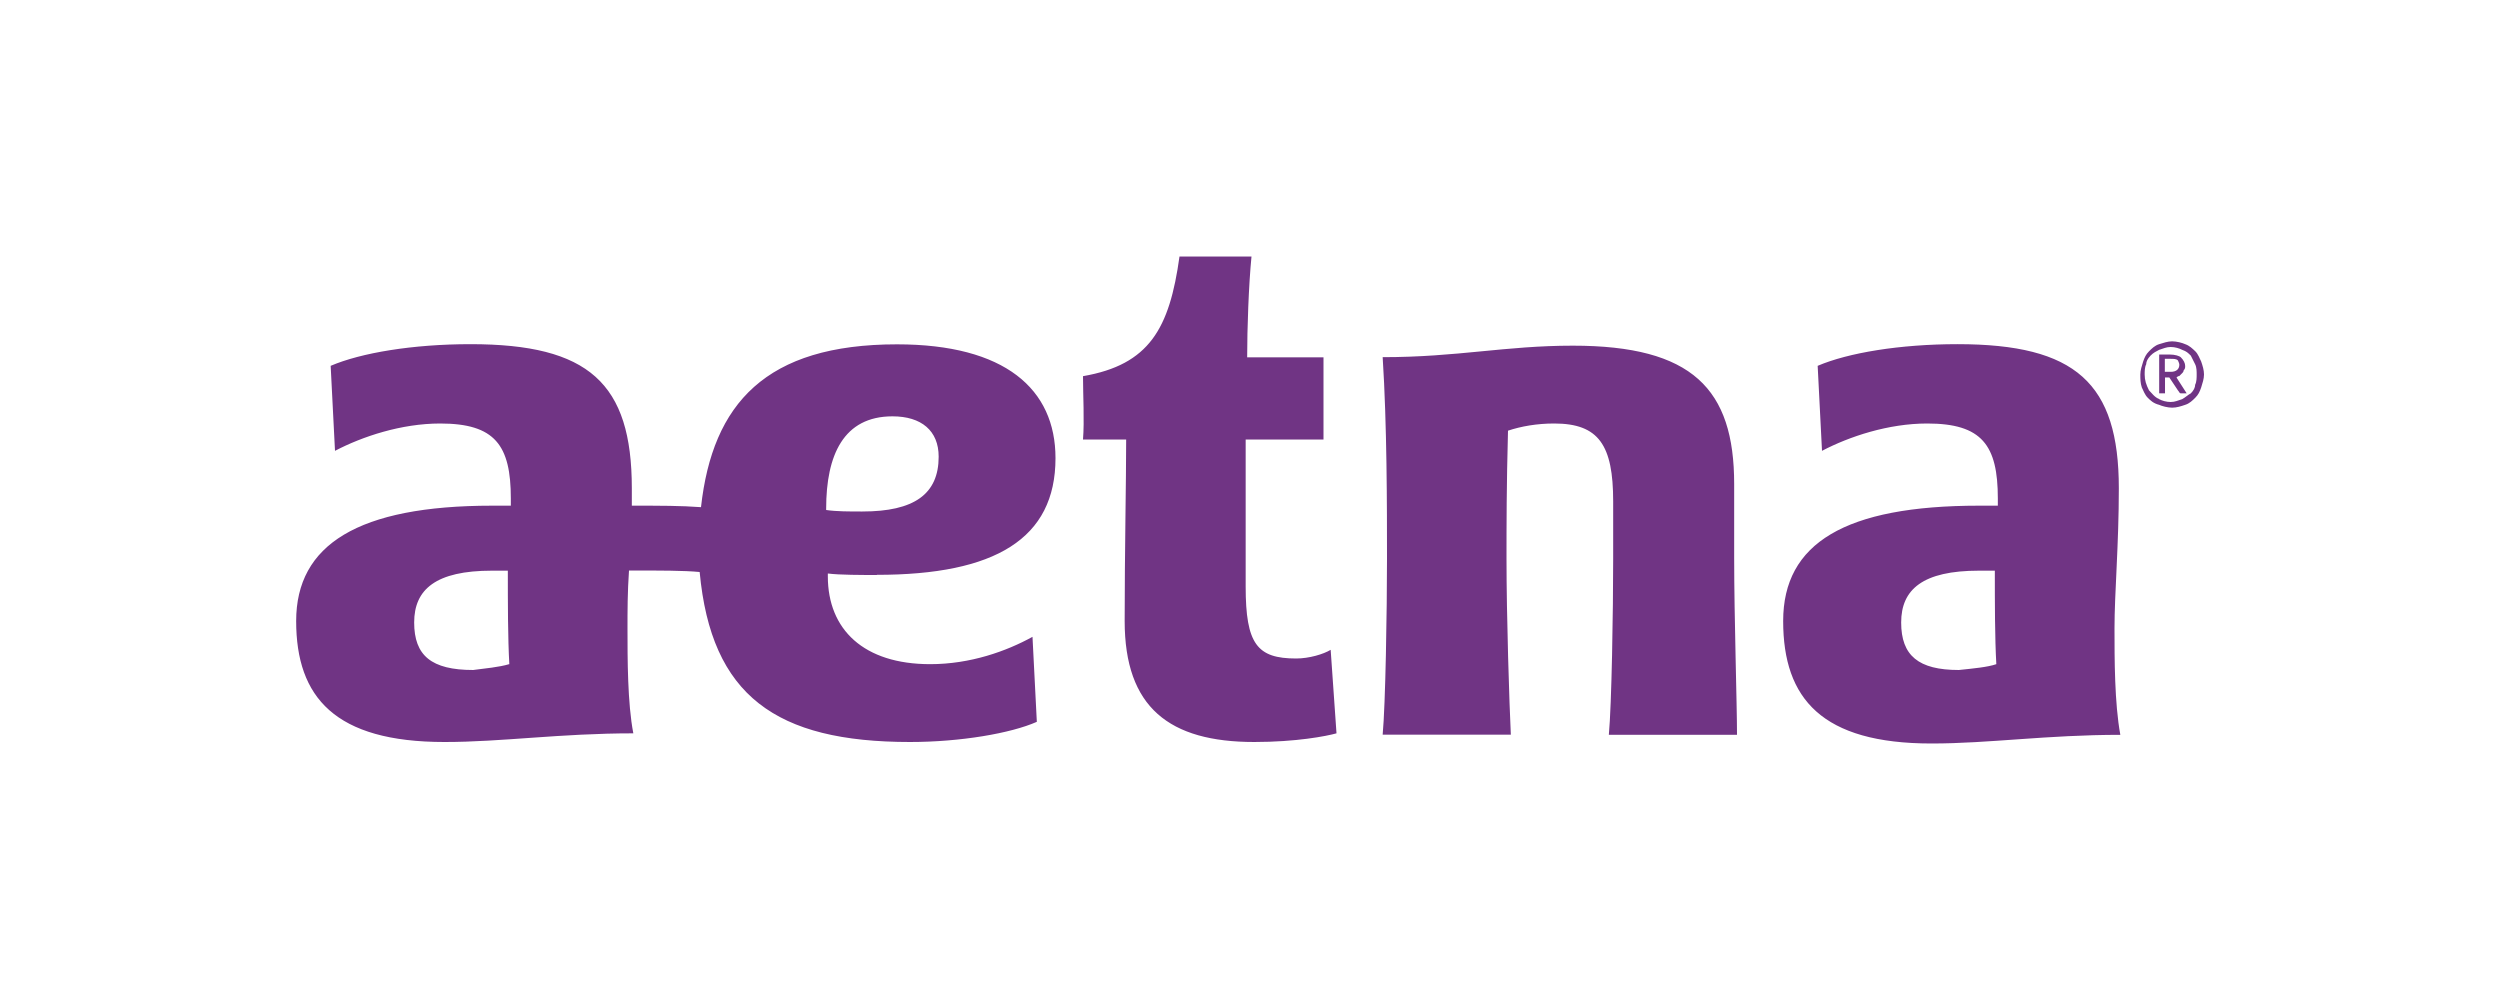<svg xmlns="http://www.w3.org/2000/svg" id="Layer_1" data-name="Layer 1" width="150" height="60" viewBox="0 0 150 60"><defs><style>      .cls-1 {        fill: #703484;        stroke-width: 0px;      }    </style></defs><path class="cls-1" d="M119.78,39.86c-.09-1.56-.09-3.72-.09-5.62h-.95c-3.37,0-4.67,1.12-4.67,3.11s1.04,2.85,3.46,2.85c.86-.09,1.73-.17,2.25-.35M127.22,44.09c-4.41,0-7.87.52-11.33.52-6.57,0-8.9-2.68-8.9-7.35s3.72-6.92,11.76-6.92h1.12v-.43c0-3.2-.95-4.5-4.24-4.5-2.33,0-4.67.78-6.31,1.64l-.26-5.1c1.82-.78,4.93-1.3,8.39-1.3,7.09,0,9.68,2.33,9.68,8.65,0,3.37-.26,6.31-.26,8.39,0,1.82,0,4.5.35,6.4M51.74,30.69c3.11,0,4.58-1.04,4.58-3.29,0-1.56-1.04-2.42-2.77-2.42-2.94,0-3.98,2.33-3.98,5.53v.09c.61.09,1.38.09,2.16.09M30.56,39.86c-.09-1.56-.09-3.72-.09-5.62h-.95c-3.37,0-4.67,1.12-4.67,3.11s1.04,2.85,3.54,2.85c.69-.09,1.56-.17,2.16-.35M52.61,34.5c-.86,0-2.25,0-2.94-.09v.17c0,3.2,2.16,5.27,6.14,5.27,2.42,0,4.58-.78,6.14-1.64l.26,5.1c-1.56.69-4.58,1.21-7.61,1.21-8.04,0-11.93-2.77-12.62-10.2-.95-.09-2.33-.09-4.24-.09-.09,1.3-.09,2.42-.09,3.46,0,1.82,0,4.5.35,6.31-4.41,0-7.87.52-11.33.52-6.57,0-8.9-2.68-8.9-7.26s3.72-6.92,11.76-6.92h1.12v-.43c0-3.2-.95-4.5-4.24-4.5-2.33,0-4.67.78-6.31,1.64l-.26-5.1c1.82-.78,4.93-1.3,8.39-1.3,7.09,0,9.68,2.33,9.68,8.65v1.04c1.73,0,2.94,0,4.15.09.69-6.22,3.89-9.77,11.76-9.77,6.48,0,9.51,2.68,9.51,6.83,0,4.84-3.63,7-10.72,7M104.05,33.54v-4.5c0-5.71-2.51-8.3-9.68-8.3-4.06,0-6.92.69-11.41.69.26,4.06.26,8.99.26,12.1s-.09,8.73-.26,10.55h7.69c-.09-1.82-.26-7.09-.26-10.55,0-1.99,0-4.41.09-7.69.78-.26,1.73-.43,2.77-.43,2.68,0,3.54,1.3,3.54,4.67v3.46c0,3.11-.09,8.73-.26,10.55h7.69c0-1.82-.17-7.09-.17-10.55M79.84,38.99l.35,5.01c-.61.17-2.42.52-4.93.52-5.1,0-7.78-2.07-7.78-7.26,0-4.06.09-8.47.09-10.89h-2.59c.09-1.12,0-2.68,0-3.8,3.98-.69,5.19-2.85,5.79-7.18h4.32c-.17,1.73-.26,4.32-.26,6.05h4.58v4.93h-4.67v8.82c0,3.46.69,4.32,3.03,4.32.78,0,1.64-.26,2.07-.52M130.24,22.31c.35,0,.52-.17.52-.43,0-.09-.09-.26-.09-.26-.09-.09-.26-.09-.43-.09h-.35v.78h.35ZM129.55,21.27h.61c.35,0,.61.09.69.17.17.17.26.35.26.52,0,.09,0,.17-.09.26,0,.09-.09.17-.09.17l-.17.17c-.09,0-.17.09-.17.09l.61.95h-.35c-.09,0-.09-.09-.17-.17l-.52-.78h-.26v.95h-.35v-2.33h0,0ZM129.55,23.95c.17.09.43.17.69.17s.43-.09.69-.17c.17-.09.35-.26.52-.35.17-.17.26-.35.26-.52.09-.17.09-.43.09-.61s0-.43-.09-.61l-.26-.52c-.17-.17-.26-.26-.52-.35-.17-.09-.43-.17-.69-.17s-.43.09-.69.17c-.17.09-.35.17-.52.35s-.26.35-.26.52c-.09.17-.09.43-.09.61,0,.35.09.61.26.95.17.17.35.43.61.52M128.86,23.86c-.17-.17-.26-.43-.35-.61-.09-.26-.09-.52-.09-.78s.09-.52.17-.78c.09-.26.17-.43.35-.61.17-.17.35-.35.61-.43s.52-.17.78-.17.61.09.78.17c.26.09.43.26.61.43.17.17.26.43.35.61.09.26.17.52.17.78s-.09.52-.17.78c-.09.26-.17.43-.35.61-.17.17-.35.35-.61.43-.26.09-.52.17-.78.17s-.61-.09-.78-.17c-.35-.09-.52-.26-.69-.43"></path></svg>